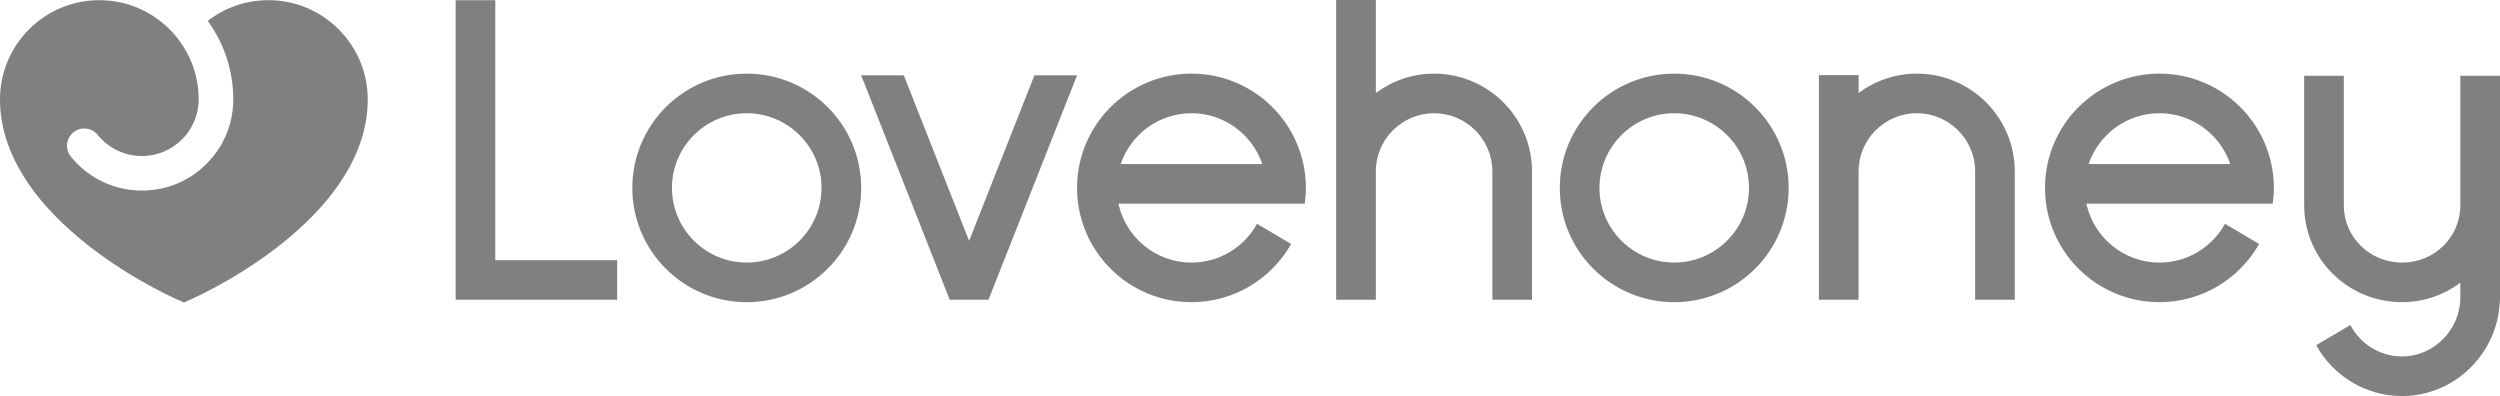 <svg width="202" height="32" viewBox="0 0 202 32" fill="none" xmlns="http://www.w3.org/2000/svg">
<g clip-path="url(#clip0_467_8233)">
<path d="M69.584 15.183C69.584 20.282 65.444 24.415 60.337 24.415C55.23 24.415 51.091 20.282 51.091 15.183C51.091 10.084 55.23 5.95 60.337 5.95C65.444 5.95 69.584 10.084 69.584 15.183ZM66.38 15.183C66.38 11.856 63.669 9.149 60.337 9.149C57.005 9.149 54.294 11.856 54.294 15.183C54.294 18.509 57.005 21.215 60.337 21.215C63.669 21.215 66.38 18.508 66.38 15.183ZM144.524 15.183C144.524 20.282 140.384 24.415 135.277 24.415C130.17 24.415 126.031 20.282 126.031 15.183C126.031 10.084 130.17 5.95 135.277 5.95C140.384 5.95 144.524 10.084 144.524 15.183ZM141.32 15.183C141.32 11.856 138.611 9.149 135.279 9.149C131.947 9.149 129.236 11.856 129.236 15.183C129.236 18.509 131.947 21.215 135.279 21.215C138.611 21.215 141.32 18.508 141.32 15.183ZM105.421 16.454C105.478 16.037 105.519 15.615 105.519 15.183C105.519 14.521 105.447 13.878 105.313 13.257C104.425 9.083 100.716 5.95 96.272 5.95C91.165 5.95 87.026 10.084 87.026 15.183C87.026 20.282 91.165 24.415 96.272 24.415C99.729 24.415 102.737 22.518 104.324 19.712L101.567 18.083C100.538 19.949 98.552 21.216 96.272 21.216C93.377 21.216 90.955 19.172 90.368 16.456H105.421V16.454ZM90.552 13.255C91.359 10.871 93.616 9.149 96.272 9.149C98.928 9.149 101.185 10.871 101.993 13.255H90.552ZM183.632 16.454C183.69 16.037 183.73 15.615 183.73 15.183C183.73 14.521 183.658 13.878 183.525 13.257C182.636 9.083 178.928 5.95 174.484 5.95C169.377 5.95 165.237 10.084 165.237 15.183C165.237 20.282 169.377 24.415 174.484 24.415C177.941 24.415 180.949 22.518 182.536 19.712L179.779 18.083C178.75 19.949 176.763 21.216 174.484 21.216C171.59 21.216 169.167 19.172 168.579 16.456H183.632V16.454ZM168.763 13.255C169.571 10.871 171.828 9.149 174.484 9.149C177.14 9.149 179.397 10.871 180.204 13.255H168.763ZM198.796 6.121V16.583C198.796 19.175 196.685 21.215 194.089 21.215C191.493 21.215 189.38 19.175 189.38 16.583V6.121H186.177V16.605C186.188 20.952 189.733 24.414 194.088 24.414C195.853 24.414 197.478 23.827 198.795 22.848V24.029C198.795 26.621 196.684 28.801 194.088 28.801C192.272 28.801 190.696 27.768 189.911 26.261L187.15 27.892C188.496 30.338 191.101 32 194.088 32C198.381 32 201.881 28.494 201.99 24.233H202V6.121H198.796ZM146.969 6.069V24.22H150.173V13.849C150.173 11.258 152.285 9.149 154.881 9.149C157.477 9.149 159.59 11.259 159.59 13.849V24.22H162.794V13.828C162.782 9.481 159.238 5.949 154.883 5.949C153.118 5.949 151.492 6.536 150.174 7.515V6.069H146.97H146.969ZM107.963 0V24.221H111.167V13.851C111.167 11.259 113.28 9.151 115.875 9.151C118.469 9.151 120.583 11.26 120.583 13.851V24.221H123.787V13.829C123.776 9.482 120.231 5.95 115.876 5.95C114.111 5.95 112.485 6.537 111.169 7.516V0H107.965H107.963ZM83.582 6.085L78.304 19.461L73.026 6.085H69.582L76.739 24.221H79.869L87.026 6.085H83.582ZM40.02 21.022V0.016H36.816V24.221H49.867V21.022H40.019H40.02Z" fill="#808080"/>
<path d="M14.861 24.44C11.713 23.119 0 17.025 0 8.029C0 3.609 3.601 0.014 8.026 0.014C10.908 0.014 13.441 1.538 14.856 3.821C15.615 5.045 16.054 6.486 16.054 8.028C16.054 10.556 14 12.607 11.467 12.607C10.041 12.607 8.768 11.959 7.927 10.94C7.464 10.324 6.587 10.2 5.971 10.663C5.354 11.125 5.231 12.002 5.693 12.616C5.864 12.831 6.05 13.039 6.25 13.239C7.644 14.631 9.497 15.397 11.469 15.397C13.441 15.397 15.293 14.631 16.686 13.239C18.08 11.847 18.848 9.997 18.848 8.028C18.848 5.661 18.082 3.47 16.784 1.687C18.139 0.639 19.841 0.014 21.687 0.014C26.112 0.014 29.713 3.609 29.713 8.028C29.713 17.023 18.009 23.117 14.861 24.439" fill="#808080"/>
</g>
<defs>
<clipPath id="clip0_467_8233">
<rect width="202" height="32" fill="white"/>
</clipPath>
</defs>
</svg>
